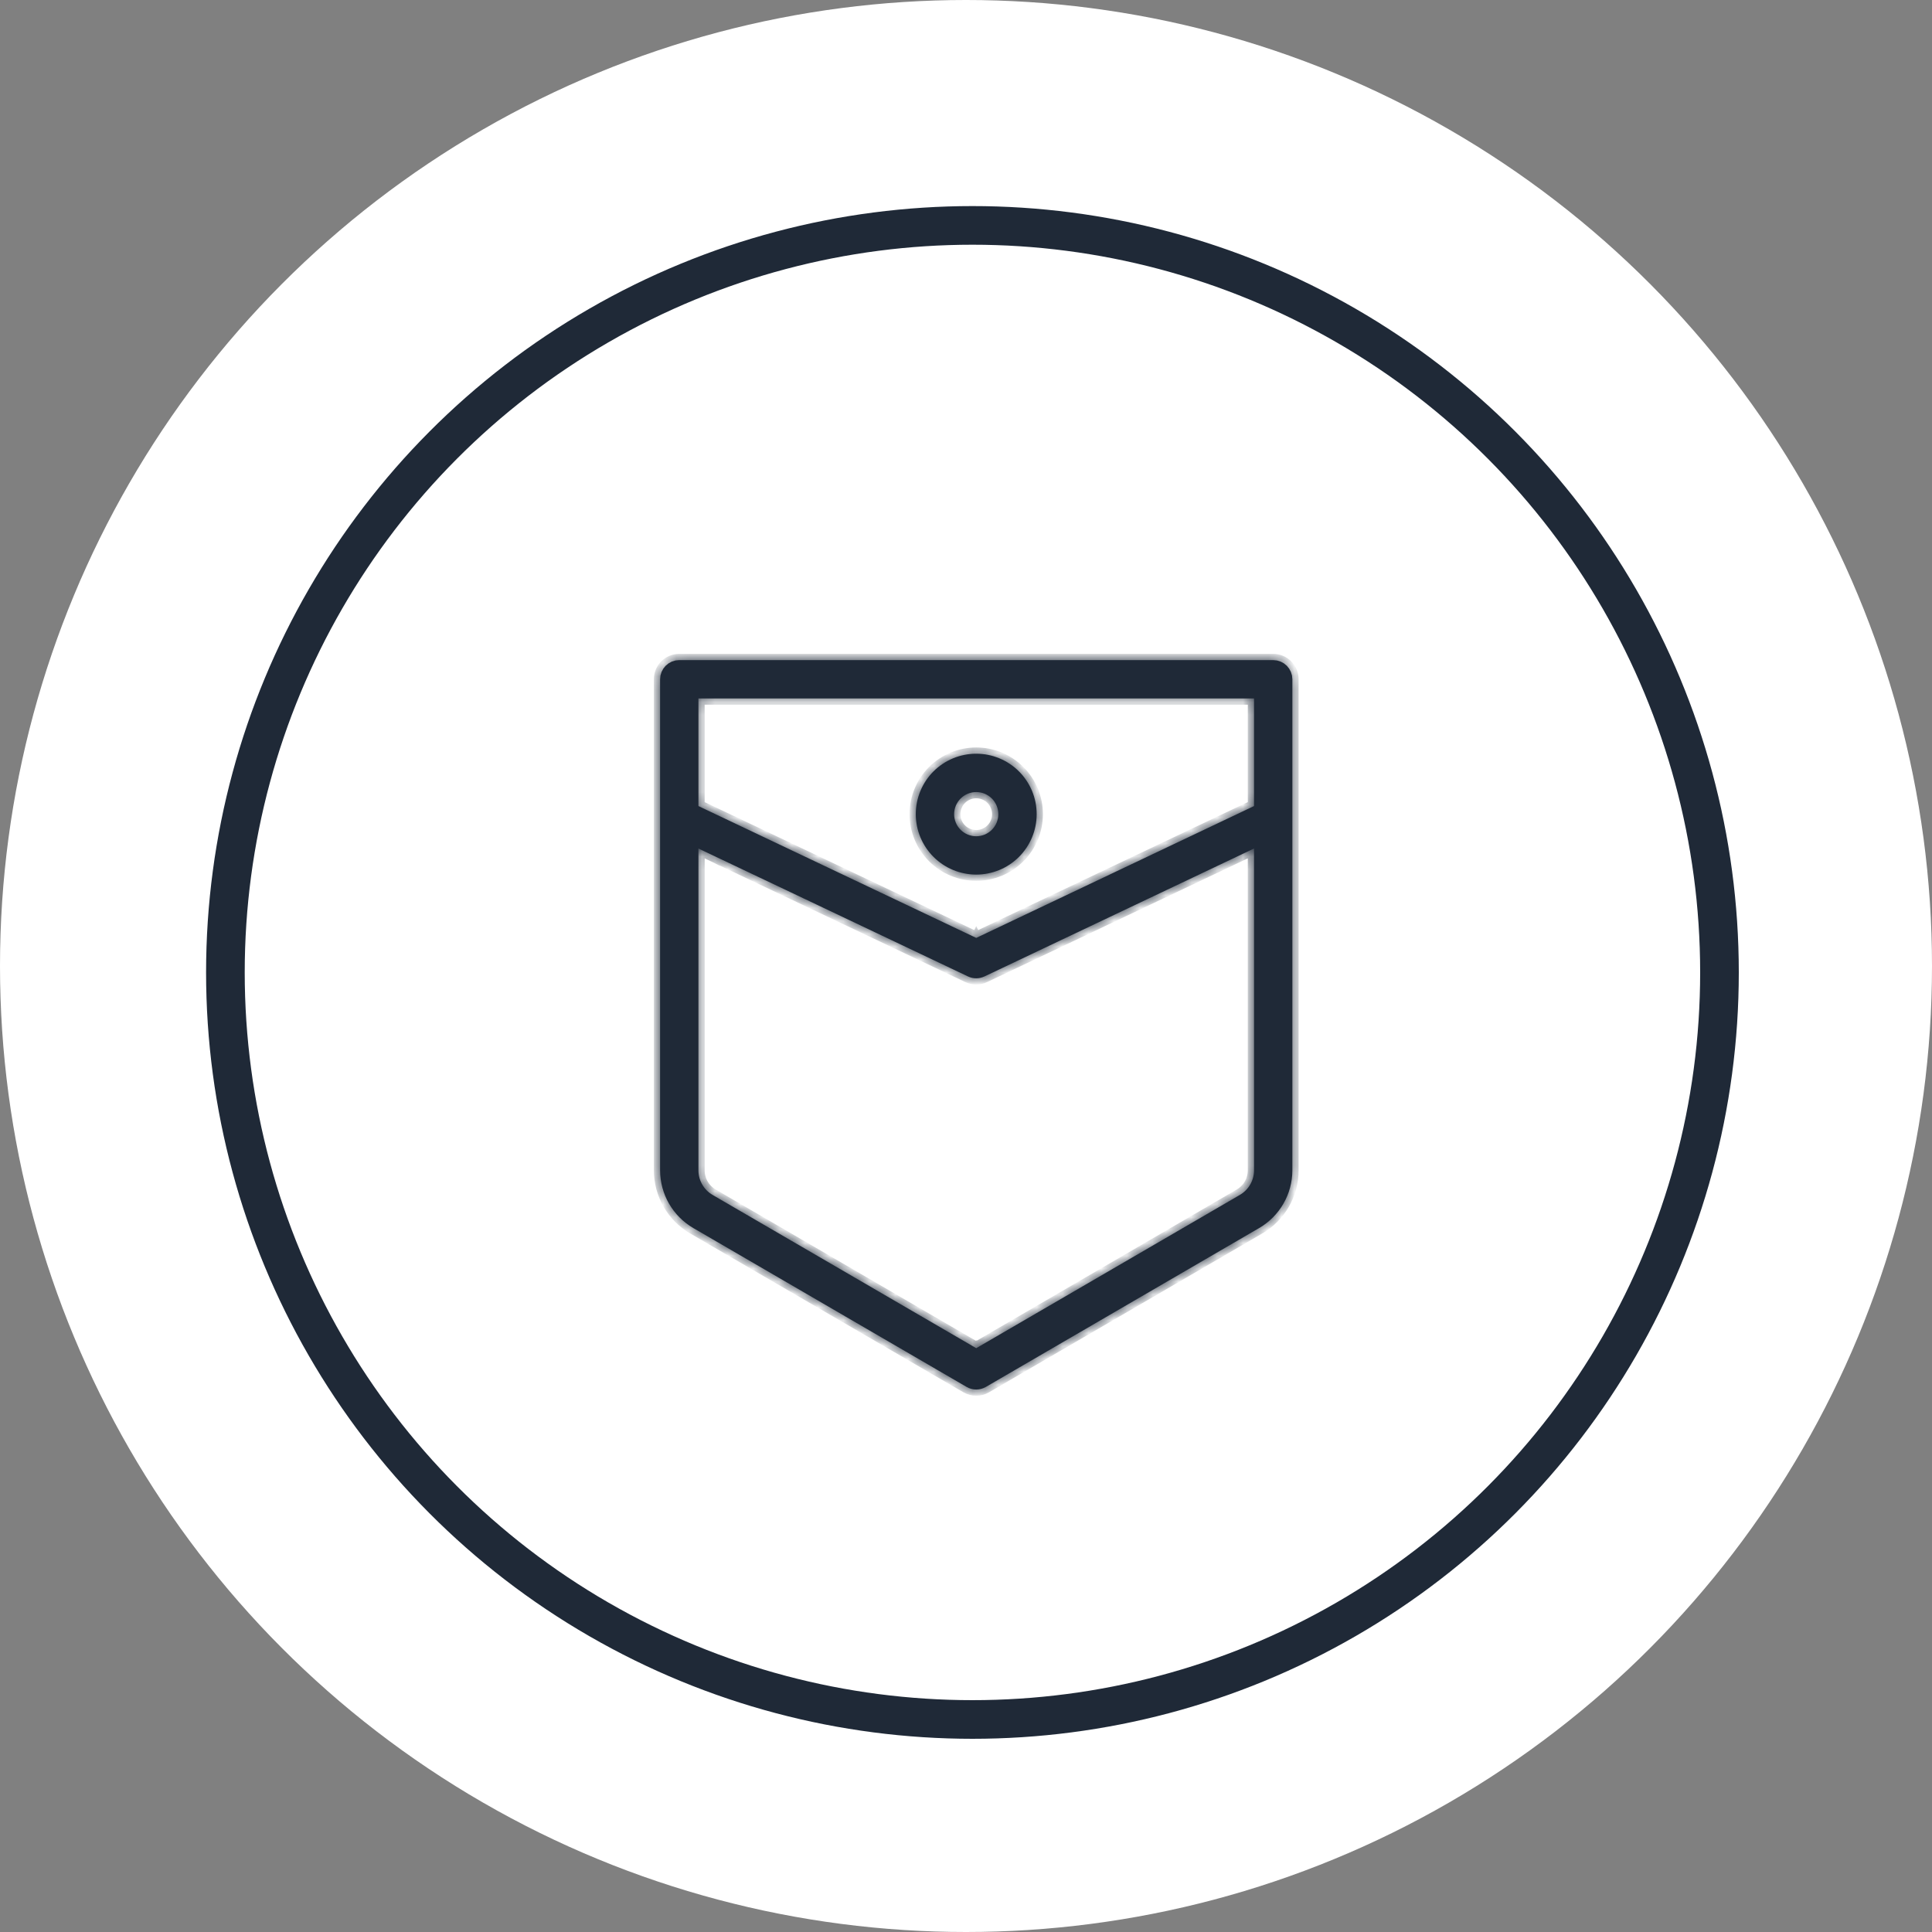 <svg width="150" height="150" viewBox="0 0 150 150" fill="none" xmlns="http://www.w3.org/2000/svg">
<rect x="0" y="0" width="150" height="150" fill="#808080" stroke="none"/>
<g clip-path="url(#clip0_973_152)">
<circle cx="75" cy="75" r="75" fill="white"/>
<circle cx="75.5" cy="75.5" r="58" stroke="#1F2937" stroke-width="3"/>
<path fill-rule="evenodd" clip-rule="evenodd" d="M52.738 52H98.85C99.258 52 99.589 52.331 99.589 52.738V90.867C99.586 92.444 98.748 93.901 97.385 94.696L76.166 107.032C75.936 107.166 75.653 107.166 75.423 107.032L54.203 94.696C52.841 93.901 52.003 92.444 52 90.867V52.738C52 52.331 52.331 52 52.738 52ZM75.794 73.649L98.112 63.057L98.112 53.477H53.476V63.057L56.332 64.412C56.337 64.415 56.342 64.417 56.347 64.419L75.794 73.649ZM56.251 66.008C56.249 66.008 56.248 66.007 56.247 66.007L55.714 65.754C55.71 65.752 55.706 65.75 55.702 65.748L53.476 64.692V90.868C53.478 91.919 54.037 92.89 54.945 93.42L75.794 105.54L96.642 93.42C97.551 92.89 98.11 91.919 98.112 90.867V64.692L76.111 75.134C75.91 75.229 75.678 75.229 75.478 75.134L56.251 66.008ZM78.582 65.999C77.843 66.738 76.84 67.153 75.794 67.153C74.749 67.152 73.746 66.736 73.007 65.997C72.268 65.258 71.852 64.256 71.851 63.211C71.851 62.165 72.266 61.162 73.006 60.422C73.745 59.683 74.748 59.268 75.794 59.268C76.84 59.268 77.843 59.683 78.582 60.422C79.322 61.162 79.737 62.165 79.737 63.211C79.737 64.256 79.322 65.259 78.582 65.999ZM77.538 61.467C77.075 61.004 76.448 60.745 75.794 60.745C75.14 60.745 74.513 61.005 74.051 61.468C73.589 61.93 73.329 62.557 73.328 63.211C73.328 63.865 73.588 64.492 74.05 64.954C74.513 65.417 75.14 65.677 75.794 65.677C76.448 65.677 77.075 65.417 77.538 64.954C78 64.492 78.26 63.865 78.26 63.211C78.26 62.557 78 61.929 77.538 61.467Z" fill="#1F2937" stroke="#1F2937" stroke-width="1.5"/>
<mask id="mask0_973_152" style="mask-type:luminance" maskUnits="userSpaceOnUse" x="51" y="51" width="50" height="57">
<path fill-rule="evenodd" clip-rule="evenodd" d="M52.738 52H98.85C99.258 52 99.589 52.331 99.589 52.738V90.867C99.586 92.444 98.748 93.901 97.385 94.696L76.166 107.032C75.936 107.166 75.653 107.166 75.423 107.032L54.203 94.696C52.841 93.901 52.003 92.444 52 90.867V52.738C52 52.331 52.331 52 52.738 52ZM75.794 73.649L98.112 63.057L98.112 53.477H53.476V63.057L56.332 64.412C56.337 64.415 56.342 64.417 56.347 64.419L75.794 73.649ZM56.251 66.008C56.249 66.008 56.248 66.007 56.247 66.007L55.714 65.754C55.71 65.752 55.706 65.75 55.702 65.748L53.476 64.692V90.868C53.478 91.919 54.037 92.89 54.945 93.42L75.794 105.54L96.642 93.42C97.551 92.89 98.11 91.919 98.112 90.867V64.692L76.111 75.134C75.91 75.229 75.678 75.229 75.478 75.134L56.251 66.008ZM78.582 65.999C77.843 66.738 76.84 67.153 75.794 67.153C74.749 67.152 73.746 66.736 73.007 65.997C72.268 65.258 71.852 64.256 71.851 63.211C71.851 62.165 72.266 61.162 73.006 60.422C73.745 59.683 74.748 59.268 75.794 59.268C76.84 59.268 77.843 59.683 78.582 60.422C79.322 61.162 79.737 62.165 79.737 63.211C79.737 64.256 79.322 65.259 78.582 65.999ZM77.538 61.467C77.075 61.004 76.448 60.745 75.794 60.745C75.14 60.745 74.513 61.005 74.051 61.468C73.589 61.93 73.329 62.557 73.328 63.211C73.328 63.865 73.588 64.492 74.05 64.954C74.513 65.417 75.14 65.677 75.794 65.677C76.448 65.677 77.075 65.417 77.538 64.954C78 64.492 78.26 63.865 78.26 63.211C78.26 62.557 78 61.929 77.538 61.467Z" fill="#1F2937" stroke="#1F2937" stroke-width="1.5"/>
</mask>
<g mask="url(#mask0_973_152)">
<path d="M98.112 63.057L98.319 63.494L98.596 63.363V63.057H98.112ZM75.794 73.649L75.587 74.086L75.794 74.185L76.001 74.086L75.794 73.649ZM98.112 53.477H98.595V52.993H98.112V53.477ZM53.476 53.477V52.993H52.992V53.477H53.476ZM53.476 63.057H52.992V63.363L53.269 63.494L53.476 63.057ZM56.332 64.412L56.124 64.849L56.13 64.852L56.332 64.412ZM56.347 64.419L56.135 64.854L56.139 64.856L56.347 64.419ZM56.247 66.007L56.04 66.444L56.041 66.445L56.247 66.007ZM56.25 66.008L56.458 65.571L56.454 65.569L56.25 66.008ZM55.714 65.754L55.921 65.316L55.917 65.315L55.714 65.754ZM55.702 65.748L55.913 65.313L55.91 65.311L55.702 65.748ZM53.476 64.692L53.684 64.254L52.992 63.926V64.692H53.476ZM75.794 105.54L75.551 105.958L75.794 106.1L76.037 105.958L75.794 105.54ZM98.112 64.691H98.595V63.926L97.904 64.254L98.112 64.691ZM75.794 60.744V60.26H75.594L75.452 60.402L75.794 60.744ZM75.794 60.744L75.794 61.228L75.994 61.228L76.136 61.086L75.794 60.744ZM98.85 51.516H52.738V52.484H98.85V51.516ZM100.073 52.738C100.073 52.063 99.525 51.516 98.85 51.516V52.484C98.991 52.484 99.105 52.598 99.105 52.738H100.073ZM100.073 90.867V52.738H99.105V90.867L100.073 90.867ZM97.629 95.114C99.139 94.233 100.07 92.616 100.073 90.867L99.105 90.867C99.103 92.272 98.355 93.57 97.141 94.278L97.629 95.114ZM76.409 107.45L97.629 95.114L97.141 94.278L75.922 106.614L76.409 107.45ZM75.18 107.45C75.56 107.671 76.029 107.671 76.409 107.45L75.922 106.614C75.843 106.66 75.746 106.66 75.666 106.614L75.18 107.45ZM53.96 95.114L75.18 107.45L75.666 106.614L54.447 94.278L53.96 95.114ZM51.516 90.867C51.519 92.615 52.449 94.233 53.96 95.114L54.447 94.278C53.233 93.569 52.486 92.271 52.484 90.866L51.516 90.867ZM51.516 52.738V90.867L52.484 90.866V52.738H51.516ZM52.738 51.516C52.063 51.516 51.516 52.063 51.516 52.738H52.484C52.484 52.598 52.598 52.484 52.738 52.484V51.516ZM97.904 62.62L75.587 73.212L76.001 74.086L98.319 63.494L97.904 62.62ZM97.628 53.477L97.628 63.057H98.596L98.595 53.477H97.628ZM53.476 53.961H98.112V52.993H53.476V53.961ZM53.96 63.057V53.477H52.992V63.057H53.96ZM56.539 63.975L53.684 62.62L53.269 63.494L56.124 64.849L56.539 63.975ZM56.559 63.984C56.55 63.98 56.542 63.976 56.533 63.972L56.13 64.852C56.132 64.853 56.134 64.854 56.135 64.854L56.559 63.984ZM76.001 73.212L56.554 63.982L56.139 64.856L75.587 74.086L76.001 73.212ZM56.041 66.445C56.043 66.445 56.045 66.446 56.047 66.447L56.454 65.569C56.455 65.57 56.454 65.569 56.454 65.569L56.041 66.445ZM55.506 66.191L56.04 66.444L56.454 65.569L55.921 65.316L55.506 66.191ZM55.491 66.183C55.497 66.186 55.504 66.189 55.51 66.192L55.917 65.315C55.916 65.314 55.915 65.313 55.913 65.313L55.491 66.183ZM53.269 65.129L55.495 66.185L55.91 65.311L53.684 64.254L53.269 65.129ZM53.96 90.867V64.692H52.992V90.867H53.96ZM55.189 93.002C54.429 92.559 53.962 91.747 53.96 90.867H52.992C52.995 92.09 53.645 93.221 54.701 93.838L55.189 93.002ZM76.037 105.122L55.189 93.002L54.701 93.838L75.551 105.958L76.037 105.122ZM96.399 93.001L75.551 105.122L76.037 105.958L96.886 93.838L96.399 93.001ZM97.628 90.866C97.626 91.746 97.159 92.558 96.399 93.001L96.886 93.838C97.942 93.222 98.593 92.091 98.595 90.868L97.628 90.866ZM97.628 64.691V90.866L98.595 90.868V64.691H97.628ZM76.318 75.57L98.319 65.128L97.904 64.254L75.903 74.696L76.318 75.57ZM75.27 75.57C75.601 75.728 75.986 75.728 76.318 75.57L75.903 74.696C75.834 74.729 75.754 74.729 75.685 74.696L75.27 75.57ZM56.043 66.445L75.27 75.57L75.685 74.696L56.458 65.571L56.043 66.445ZM75.793 67.637C76.967 67.637 78.094 67.171 78.924 66.34L78.24 65.656C77.591 66.305 76.711 66.669 75.794 66.669L75.793 67.637ZM72.665 66.339C73.495 67.169 74.62 67.636 75.793 67.637L75.794 66.669C74.877 66.668 73.998 66.303 73.349 65.655L72.665 66.339ZM71.367 63.21C71.368 64.384 71.835 65.509 72.665 66.339L73.349 65.655C72.701 65.006 72.336 64.127 72.335 63.21L71.367 63.21ZM72.664 60.08C71.833 60.91 71.367 62.036 71.367 63.21L72.335 63.21C72.335 62.292 72.699 61.413 73.348 60.764L72.664 60.08ZM75.794 58.783C74.62 58.783 73.494 59.25 72.664 60.08L73.348 60.764C73.997 60.116 74.876 59.751 75.794 59.751V58.783ZM78.924 60.08C78.094 59.25 76.968 58.783 75.794 58.783V59.751C76.711 59.751 77.591 60.115 78.24 60.764L78.924 60.08ZM80.221 63.21C80.221 62.036 79.755 60.91 78.924 60.08L78.24 60.764C78.889 61.413 79.253 62.293 79.253 63.21H80.221ZM78.924 66.34C79.755 65.51 80.221 64.384 80.221 63.21H79.253C79.253 64.128 78.889 65.007 78.24 65.656L78.924 66.34ZM75.794 61.228C76.32 61.228 76.824 61.437 77.196 61.809L77.88 61.124C77.326 60.571 76.576 60.26 75.794 60.26L75.794 61.228ZM74.393 61.81C74.765 61.438 75.269 61.229 75.794 61.228L75.794 60.26C75.012 60.261 74.262 60.572 73.709 61.125L74.393 61.81ZM73.811 63.211C73.812 62.685 74.021 62.181 74.393 61.81L73.709 61.125C73.156 61.678 72.845 62.428 72.844 63.21L73.811 63.211ZM74.392 64.612C74.02 64.24 73.811 63.737 73.811 63.211L72.844 63.21C72.844 63.992 73.155 64.743 73.708 65.296L74.392 64.612ZM75.794 65.193C75.268 65.193 74.764 64.984 74.392 64.612L73.708 65.296C74.261 65.85 75.011 66.16 75.794 66.16V65.193ZM77.196 64.612C76.824 64.984 76.32 65.193 75.794 65.193V66.16C76.576 66.16 77.327 65.85 77.88 65.296L77.196 64.612ZM77.776 63.21C77.776 63.736 77.567 64.24 77.196 64.612L77.88 65.296C78.433 64.743 78.744 63.993 78.744 63.21H77.776ZM77.196 61.809C77.567 62.181 77.776 62.685 77.776 63.21H78.744C78.744 62.428 78.433 61.678 77.88 61.124L77.196 61.809Z" fill="#1F2937"/>
<path d="M99.589 90.867L100.073 90.867M100.073 90.867V52.738M100.073 90.867L99.105 90.867M100.073 90.867C100.07 92.616 99.139 94.233 97.629 95.114M97.385 94.696L97.629 95.114M97.629 95.114L97.141 94.278M97.629 95.114L76.409 107.45M76.166 107.032L75.922 106.614M75.922 106.614L97.141 94.278M75.922 106.614L76.409 107.45M75.922 106.614C75.843 106.66 75.746 106.66 75.666 106.614M75.423 107.032L75.666 106.614M75.666 106.614L75.18 107.45M75.666 106.614L54.447 94.278M54.203 94.696L53.96 95.114M53.96 95.114L75.18 107.45M53.96 95.114L54.447 94.278M53.96 95.114C52.449 94.233 51.519 92.615 51.516 90.867M52 90.867H51.516M51.516 90.867L52.484 90.866M51.516 90.867V52.738M98.319 63.494L98.112 63.057H98.596M98.319 63.494L98.596 63.363V63.057M98.319 63.494L76.001 74.086M98.319 63.494L97.904 62.62L75.587 73.212L76.001 74.086M98.596 63.057H97.628L97.628 53.477H98.595M98.596 63.057L98.595 53.477M75.587 74.086L75.794 73.649L76.001 74.086M75.587 74.086L75.794 74.185L76.001 74.086M75.587 74.086L56.139 64.856M75.587 74.086L76.001 73.212L56.554 63.982L56.139 64.856M98.595 53.477H98.112V52.993M98.595 53.477V52.993H98.112M98.112 52.993V53.961H53.476V52.993M98.112 52.993H53.476M53.476 52.993V53.477H52.992M53.476 52.993H52.992V53.477M52.992 53.477H53.96V63.057H52.992M52.992 53.477V63.057M52.992 63.057H53.476L53.269 63.494M52.992 63.057V63.363L53.269 63.494M53.269 63.494L53.684 62.62L56.539 63.975L56.124 64.849M53.269 63.494L56.124 64.849M56.124 64.849L56.332 64.412L56.13 64.852M56.124 64.849L56.13 64.852M56.13 64.852L56.533 63.972C56.542 63.976 56.55 63.98 56.559 63.984L56.135 64.854M56.13 64.852C56.132 64.853 56.134 64.854 56.135 64.854M56.135 64.854L56.347 64.419L56.139 64.856M56.135 64.854L56.139 64.856M56.04 66.444L56.247 66.007L56.041 66.445M56.04 66.444L56.041 66.445M56.04 66.444L55.506 66.191L55.921 65.316M56.04 66.444L56.454 65.569M56.041 66.445C56.043 66.445 56.045 66.446 56.047 66.447L56.454 65.569M56.041 66.445L56.454 65.569M56.458 65.571L56.25 66.008L56.454 65.569M56.458 65.571L56.454 65.569M56.458 65.571L75.685 74.696M56.458 65.571L56.043 66.445L75.27 75.57M56.454 65.569C56.454 65.569 56.455 65.57 56.454 65.569ZM56.454 65.569L55.921 65.316M55.921 65.316L55.714 65.754L55.917 65.315M55.921 65.316L55.917 65.315M55.917 65.315L55.51 66.192C55.504 66.189 55.497 66.186 55.491 66.183L55.913 65.313M55.917 65.315C55.916 65.314 55.915 65.313 55.913 65.313M55.913 65.313L55.702 65.748L55.91 65.311M55.913 65.313L55.91 65.311M55.91 65.311L55.495 66.185L53.269 65.129L53.684 64.254M55.91 65.311L53.684 64.254M53.684 64.254L53.476 64.692H52.992M53.684 64.254L52.992 63.926V64.692M52.992 64.692H53.96V90.867M52.992 64.692V90.867M53.476 90.867H52.992M52.992 90.867H53.96M52.992 90.867C52.995 92.09 53.645 93.221 54.701 93.838M54.945 93.42L54.701 93.838M54.701 93.838L55.189 93.002M54.701 93.838L75.551 105.958M75.551 105.958L75.794 105.54L76.037 105.958M75.551 105.958L75.794 106.1L76.037 105.958M75.551 105.958L76.037 105.122L55.189 93.002M76.037 105.958L75.551 105.122L96.399 93.001M76.037 105.958L96.886 93.838M96.642 93.42L96.886 93.838M96.886 93.838L96.399 93.001M96.886 93.838C97.942 93.222 98.593 92.091 98.595 90.868M98.112 90.867L98.595 90.868M98.595 90.868L97.628 90.866M98.595 90.868V64.691M98.595 64.691H98.112L97.904 64.254M98.595 64.691V63.926L97.904 64.254M98.595 64.691H97.628V90.866M97.904 64.254L98.319 65.128L76.318 75.57M97.904 64.254L75.903 74.696M76.11 75.133L75.903 74.696M75.903 74.696L76.318 75.57M75.903 74.696C75.834 74.729 75.754 74.729 75.685 74.696M75.478 75.133L75.685 74.696M75.685 74.696L75.27 75.57M75.794 67.153L75.793 67.637M75.793 67.637C76.967 67.637 78.094 67.171 78.924 66.34M75.793 67.637L75.794 66.669M75.793 67.637C74.62 67.636 73.495 67.169 72.665 66.339M78.582 65.998L78.24 65.656M78.24 65.656L78.924 66.34M78.24 65.656C77.591 66.305 76.711 66.669 75.794 66.669M78.24 65.656C78.889 65.007 79.253 64.128 79.253 63.21M71.851 63.21H71.367M71.367 63.21C71.368 64.384 71.835 65.509 72.665 66.339M71.367 63.21L72.335 63.21M71.367 63.21C71.367 62.036 71.833 60.91 72.664 60.08M73.006 60.422L73.348 60.764M73.348 60.764C72.699 61.413 72.335 62.292 72.335 63.21M73.348 60.764L72.664 60.08M73.348 60.764C73.997 60.116 74.876 59.751 75.794 59.751M78.582 60.422L78.24 60.764M78.24 60.764C77.591 60.115 76.711 59.751 75.794 59.751M78.24 60.764L78.924 60.08M78.24 60.764C78.889 61.413 79.253 62.293 79.253 63.21M75.794 60.744V60.26M75.794 60.744L75.452 60.402M75.794 60.744L75.794 61.228M75.794 60.744L76.136 61.086M75.794 60.26H75.594L75.452 60.402M75.794 60.26C76.576 60.26 77.326 60.571 77.88 61.124M75.794 60.26L75.794 61.228M75.794 60.26C75.012 60.261 74.262 60.572 73.709 61.125M75.452 60.402L76.136 61.086M77.538 61.467L77.88 61.124M77.88 61.124L77.196 61.809M77.88 61.124C78.433 61.678 78.744 62.428 78.744 63.21M75.794 61.228L75.994 61.228L76.136 61.086M75.794 61.228C76.32 61.228 76.824 61.437 77.196 61.809M75.794 61.228C75.269 61.229 74.765 61.438 74.393 61.81M74.051 61.468L74.393 61.81M74.393 61.81L73.709 61.125M74.393 61.81C74.021 62.181 73.812 62.685 73.811 63.211M73.328 63.21L72.844 63.21M72.844 63.21C72.845 62.428 73.156 61.678 73.709 61.125M72.844 63.21L73.811 63.211M72.844 63.21C72.844 63.992 73.155 64.743 73.708 65.296M74.05 64.954L73.708 65.296M73.708 65.296L74.392 64.612M73.708 65.296C74.261 65.85 75.011 66.16 75.794 66.16M77.538 64.954L77.88 65.296M77.88 65.296C77.327 65.85 76.576 66.16 75.794 66.16M77.88 65.296L77.196 64.612M77.88 65.296C78.433 64.743 78.744 63.993 78.744 63.21M98.85 51.516H52.738M98.85 51.516V52.484M98.85 51.516C99.525 51.516 100.073 52.063 100.073 52.738M52.738 51.516V52.484M52.738 51.516C52.063 51.516 51.516 52.063 51.516 52.738M52.738 52.484H98.85M52.738 52.484C52.598 52.484 52.484 52.598 52.484 52.738M98.85 52.484C98.991 52.484 99.105 52.598 99.105 52.738M100.073 52.738H99.105M99.105 52.738V90.867M99.105 90.867C99.103 92.272 98.355 93.57 97.141 94.278M76.409 107.45C76.029 107.671 75.56 107.671 75.18 107.45M54.447 94.278C53.233 93.569 52.486 92.271 52.484 90.866M52.484 90.866V52.738M51.516 52.738H52.484M53.96 90.867C53.962 91.747 54.429 92.559 55.189 93.002M96.399 93.001C97.159 92.558 97.626 91.746 97.628 90.866M76.318 75.57C75.986 75.728 75.601 75.728 75.27 75.57M78.924 66.34C79.755 65.51 80.221 64.384 80.221 63.21M75.794 66.669C74.877 66.668 73.998 66.303 73.349 65.655M72.665 66.339L73.349 65.655M73.349 65.655C72.701 65.006 72.336 64.127 72.335 63.21M72.664 60.08C73.494 59.25 74.62 58.783 75.794 58.783M75.794 58.783V59.751M75.794 58.783C76.968 58.783 78.094 59.25 78.924 60.08M78.924 60.08C79.755 60.91 80.221 62.036 80.221 63.21M80.221 63.21H79.253M77.196 61.809C77.567 62.181 77.776 62.685 77.776 63.21M73.811 63.211C73.811 63.737 74.02 64.24 74.392 64.612M74.392 64.612C74.764 64.984 75.268 65.193 75.794 65.193M75.794 65.193V66.16M75.794 65.193C76.32 65.193 76.824 64.984 77.196 64.612M77.196 64.612C77.567 64.24 77.776 63.736 77.776 63.21M77.776 63.21H78.744" stroke="#1F2937" stroke-width="1.5"/>
</g>
</g>
<defs>
<clipPath id="clip0_973_152">
<rect width="150" height="150" fill="white"/>
</clipPath>
</defs>
</svg>
